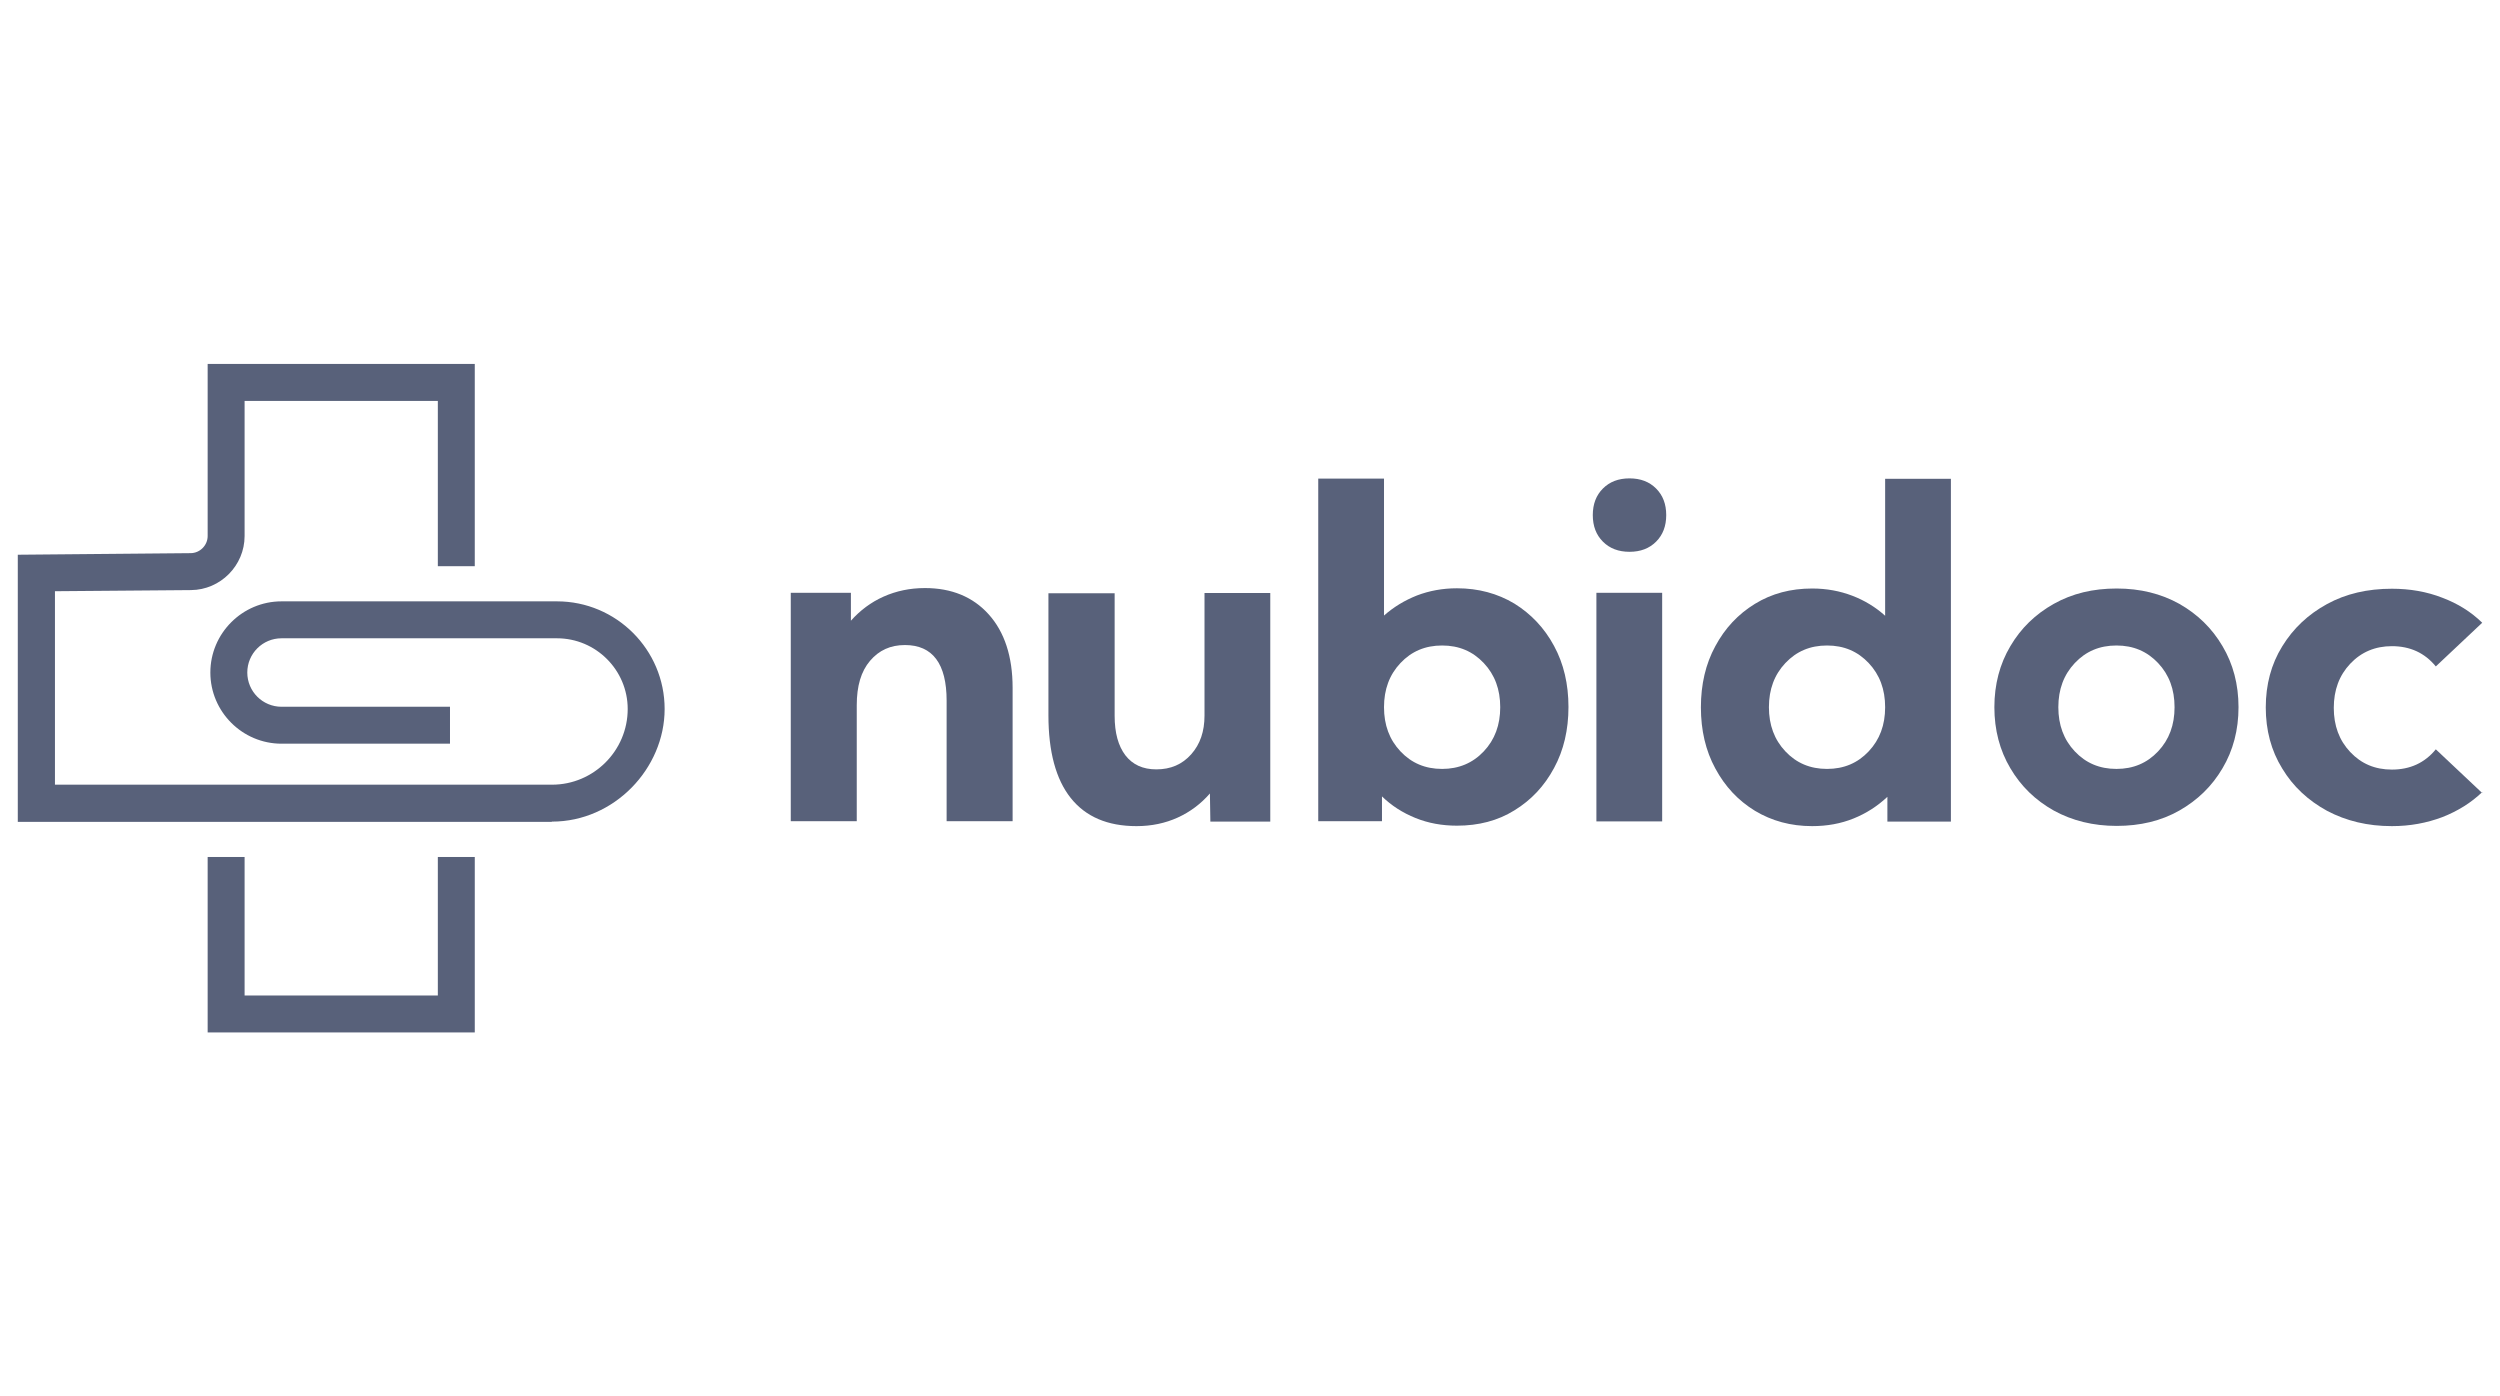 <svg viewBox="0 0 111 62" xmlns="http://www.w3.org/2000/svg"><g fill="#58617a"><path d="m21.08 45.84h-11.86v-7.79h1.64v6.15h8.58v-6.15h1.64z"/><path d="m24.5 36.49h-23.71v-11.86l7.67-.07c.42 0 .76-.35.76-.76v-7.64h11.86v8.98h-1.64v-7.34h-8.58v6c0 1.31-1.07 2.39-2.38 2.4l-6.04.05v8.59h22.07c1.85 0 3.36-1.51 3.36-3.36 0-1.73-1.41-3.14-3.14-3.14h-12.23c-.84 0-1.52.68-1.52 1.52s.68 1.52 1.52 1.52h7.48v1.64h-7.48c-1.74 0-3.16-1.42-3.16-3.16s1.42-3.16 3.16-3.16h12.23c2.63 0 4.78 2.14 4.78 4.78s-2.24 5-5 5h-.01z"/><path d="m35.11 36.47v-10.15h2.67v1.24c.41-.46.89-.82 1.45-1.07s1.17-.38 1.84-.38c1.18 0 2.13.39 2.83 1.17s1.06 1.87 1.06 3.26v5.92h-2.93v-5.35c0-1.64-.62-2.47-1.85-2.47-.64 0-1.15.23-1.55.7s-.59 1.12-.59 1.97v5.15h-2.93z"/><path d="m46.56 26.34h2.93v5.44c0 .76.16 1.34.48 1.76.32.41.77.62 1.37.62.64 0 1.15-.22 1.55-.67s.59-1.02.59-1.72v-5.44h2.92v10.15h-2.66l-.02-1.25c-.4.46-.88.82-1.43 1.07s-1.16.38-1.83.38c-1.29 0-2.26-.42-2.92-1.25s-.99-2.06-.99-3.67v-5.42z"/><path d="m58.53 36.47v-15.22h2.92v6.08c.43-.38.91-.67 1.46-.89.55-.21 1.14-.32 1.78-.32.95 0 1.8.23 2.55.68.74.46 1.33 1.08 1.76 1.88.43.79.64 1.7.64 2.71s-.21 1.92-.64 2.71c-.43.8-1.01 1.42-1.76 1.88-.74.46-1.59.68-2.55.68-.66 0-1.27-.11-1.84-.34s-1.07-.55-1.49-.96v1.1h-2.83zm5.5-2.33c.74 0 1.36-.26 1.85-.78s.73-1.17.73-1.96-.24-1.44-.73-1.96-1.1-.78-1.85-.78-1.36.26-1.85.78-.73 1.17-.73 1.96.24 1.44.73 1.96 1.1.78 1.85.78z"/><path d="m70.72 22.87c0-.49.15-.88.45-1.18s.69-.45 1.18-.45.88.15 1.18.45.45.69.45 1.18-.15.88-.45 1.18-.69.45-1.18.45-.88-.15-1.18-.45-.45-.69-.45-1.18zm.16 13.6v-10.15h2.92v10.15z"/><path d="m75.52 31.4c0-1.01.21-1.92.64-2.71.43-.8 1.01-1.42 1.76-1.88s1.59-.68 2.54-.68c.64 0 1.23.11 1.78.32s1.04.51 1.46.89v-6.08h2.92v15.22h-2.82v-1.1c-.44.41-.93.73-1.5.96s-1.18.34-1.84.34c-.95 0-1.79-.23-2.54-.68-.75-.46-1.33-1.08-1.76-1.88-.43-.79-.64-1.7-.64-2.71zm3.02 0c0 .79.24 1.44.73 1.96s1.1.78 1.85.78 1.36-.26 1.85-.78.73-1.17.73-1.96-.24-1.44-.73-1.96-1.1-.78-1.85-.78-1.36.26-1.85.78-.73 1.17-.73 1.96z"/><path d="m88.55 31.4c0-1.01.24-1.92.71-2.71.47-.8 1.11-1.42 1.93-1.88s1.74-.68 2.79-.68 1.97.23 2.78.68c.81.46 1.45 1.08 1.92 1.88.47.79.71 1.7.71 2.71s-.24 1.92-.71 2.71c-.47.8-1.11 1.42-1.92 1.88s-1.74.68-2.78.68-1.97-.23-2.79-.68c-.82-.46-1.46-1.08-1.93-1.88-.47-.79-.71-1.7-.71-2.71zm2.84 0c0 .79.24 1.44.73 1.96s1.1.78 1.85.78 1.36-.26 1.85-.78.73-1.17.73-1.96-.24-1.44-.73-1.96-1.1-.78-1.85-.78-1.36.26-1.85.78-.73 1.17-.73 1.96z"/><path d="m110.21 35.17c-.49.47-1.08.84-1.77 1.11-.69.26-1.43.4-2.24.4-1.08 0-2.03-.23-2.88-.68-.84-.46-1.51-1.08-1.99-1.88-.49-.79-.73-1.7-.73-2.71s.24-1.92.73-2.71c.49-.8 1.15-1.42 1.99-1.88s1.8-.68 2.88-.68c.8 0 1.55.13 2.24.4.69.26 1.28.63 1.77 1.11l-2.06 1.94c-.49-.6-1.14-.9-1.95-.9-.74 0-1.36.26-1.85.78s-.73 1.17-.73 1.96.24 1.44.73 1.96 1.1.78 1.85.78c.81 0 1.46-.3 1.95-.9l2.06 1.94z"/></g></svg>